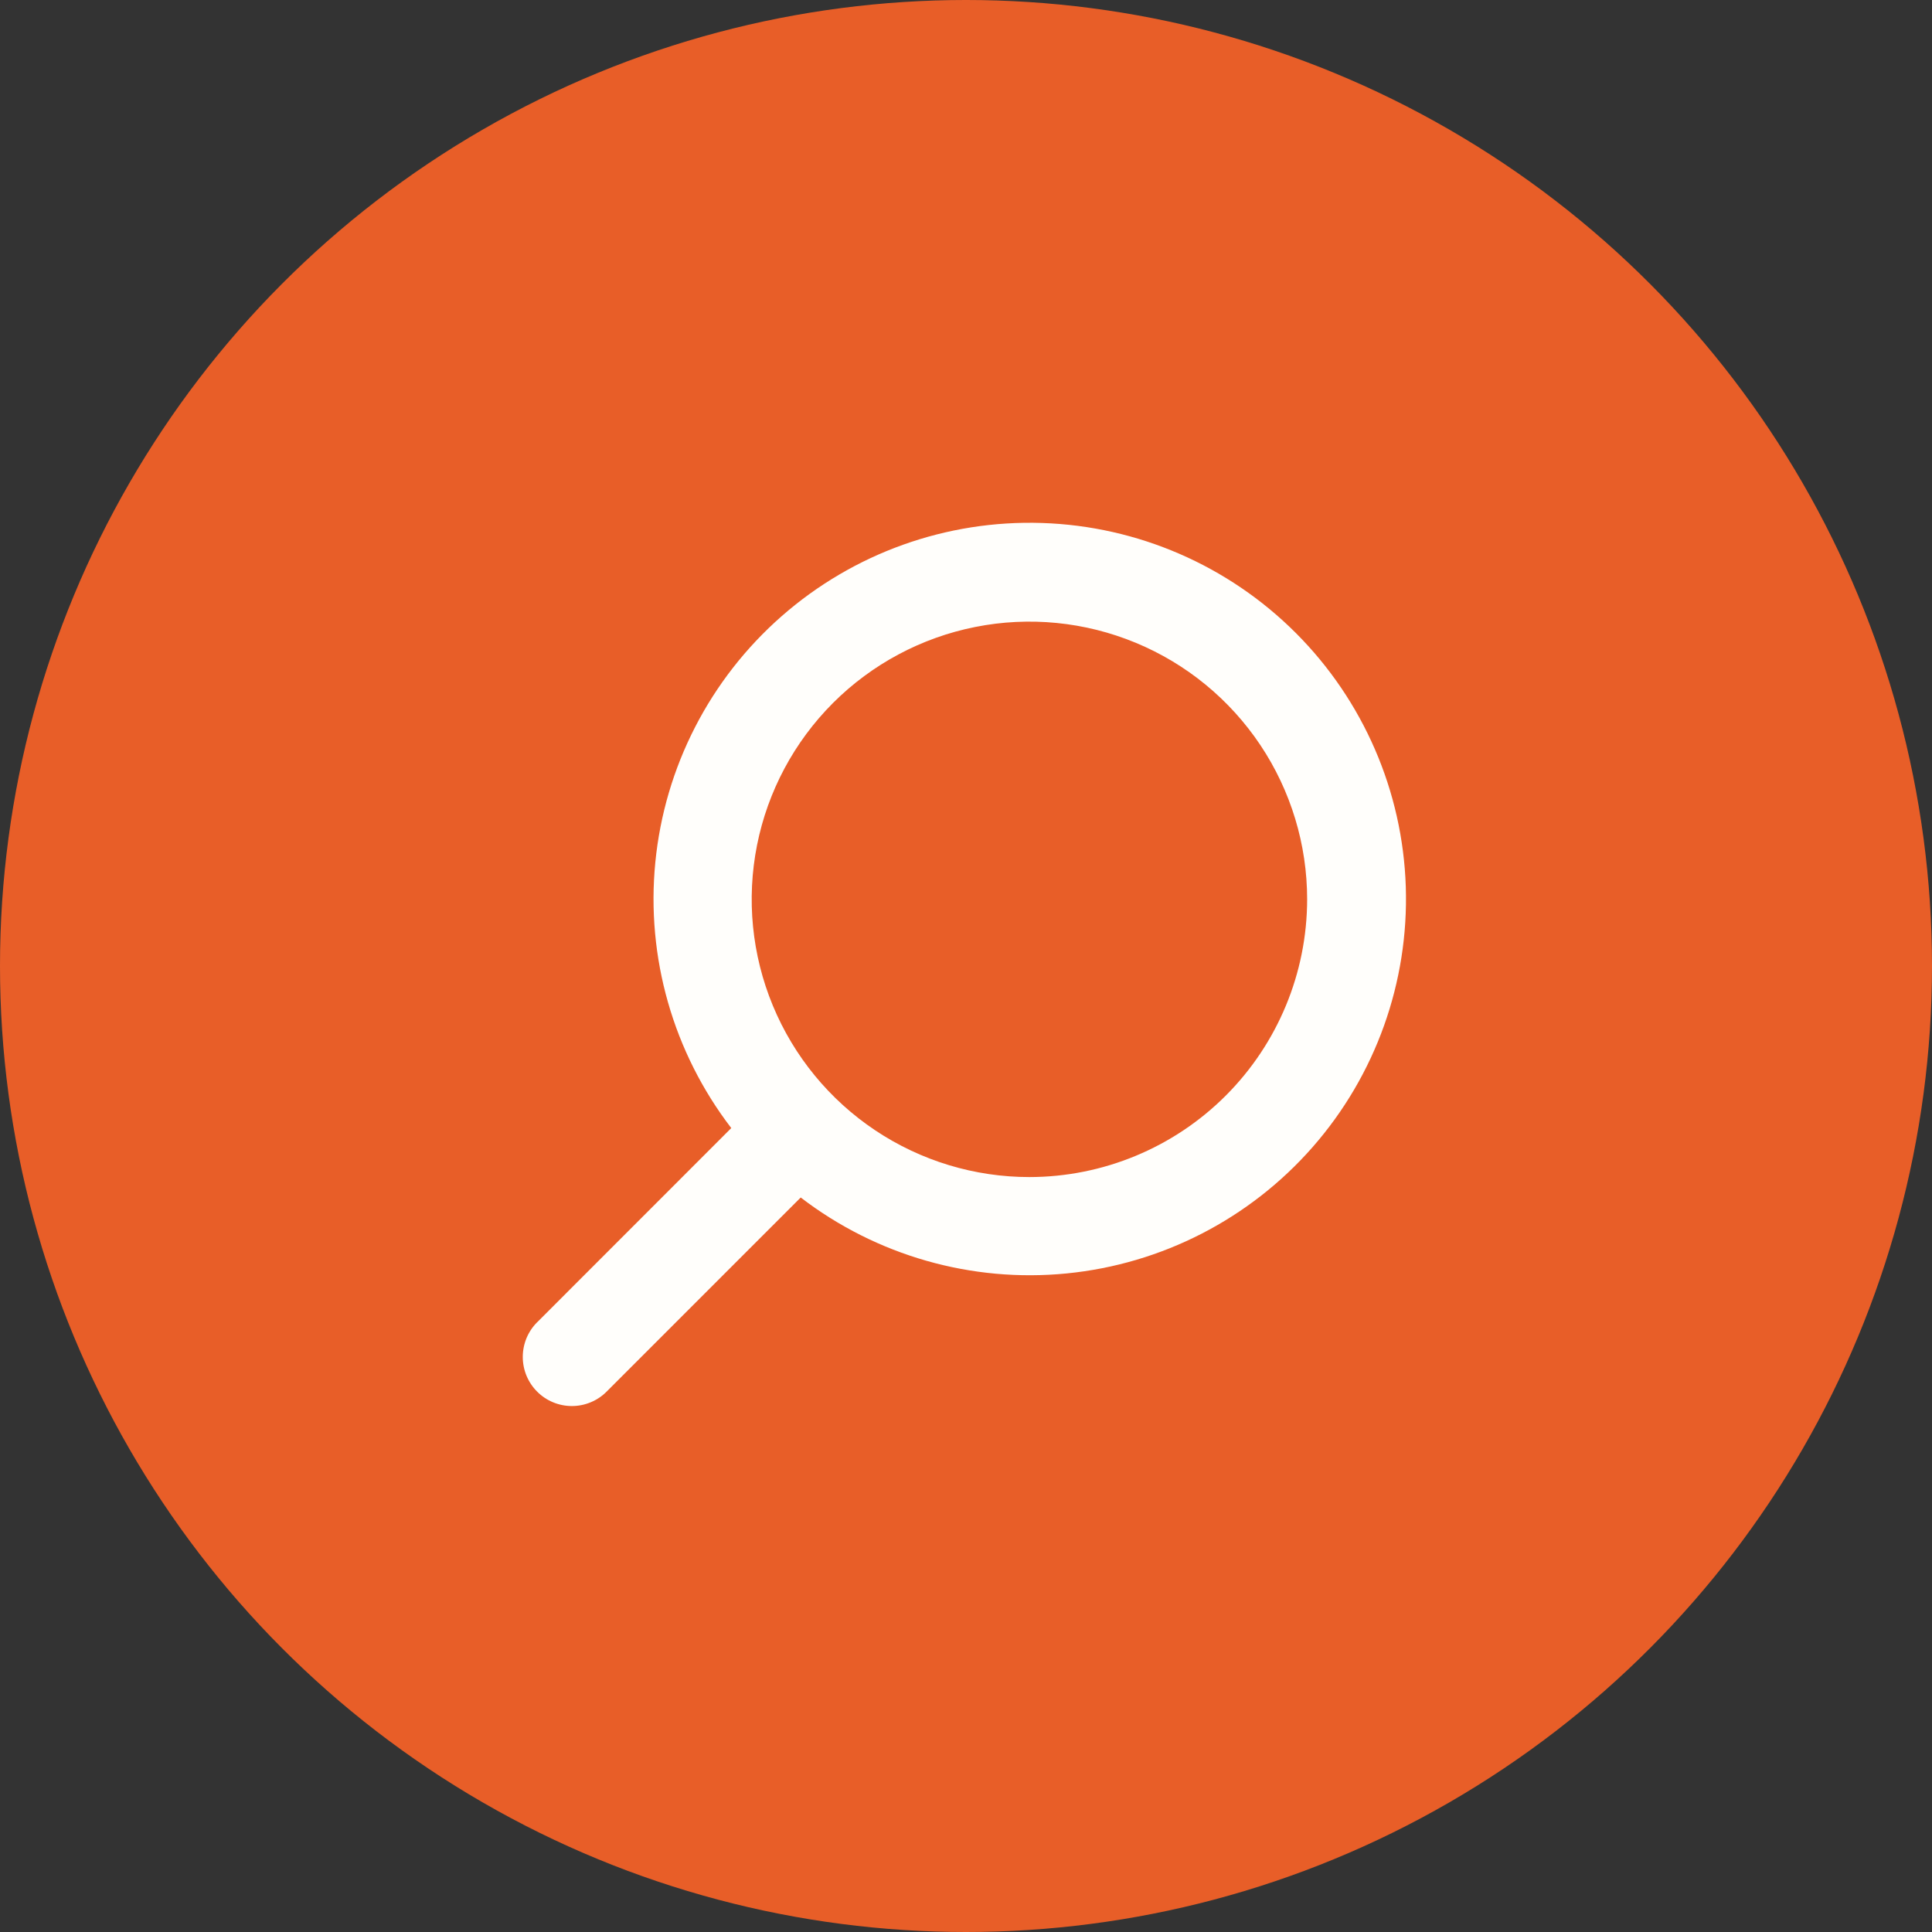 <svg width="85" height="85" viewBox="0 0 85 85" fill="none" xmlns="http://www.w3.org/2000/svg">
<rect x="0" y="0" width="85" height="85" fill="#333333" stroke="none"/>
<circle cx="42.5" cy="42.5" r="42.5" fill="#E85E28"/>
<path d="M23.64 58.167L32.173 49.63C29.615 46.296 28.42 42.113 28.832 37.931C29.244 33.748 31.231 29.879 34.391 27.108C37.55 24.337 41.646 22.871 45.846 23.009C50.047 23.146 54.038 24.876 57.01 27.848C59.981 30.82 61.712 34.811 61.849 39.011C61.986 43.212 60.521 47.307 57.75 50.467C54.979 53.627 51.11 55.614 46.927 56.026C42.745 56.438 38.562 55.243 35.228 52.685L26.687 61.227C26.487 61.428 26.249 61.587 25.987 61.695C25.724 61.804 25.444 61.86 25.16 61.86C24.876 61.86 24.596 61.804 24.333 61.695C24.071 61.587 23.833 61.428 23.633 61.227C23.432 61.026 23.273 60.788 23.164 60.526C23.056 60.264 23 59.983 23 59.7C23 59.416 23.056 59.135 23.164 58.873C23.273 58.611 23.432 58.373 23.633 58.172L23.64 58.167ZM57.509 39.568C57.509 37.151 56.792 34.788 55.45 32.779C54.107 30.77 52.199 29.204 49.966 28.279C47.734 27.354 45.277 27.112 42.907 27.584C40.536 28.055 38.359 29.219 36.65 30.927C34.942 32.636 33.778 34.813 33.306 37.184C32.835 39.554 33.077 42.011 34.002 44.243C34.926 46.476 36.493 48.384 38.502 49.727C40.511 51.07 42.874 51.786 45.29 51.786C48.53 51.783 51.636 50.495 53.927 48.204C56.217 45.913 57.506 42.807 57.509 39.568Z" fill="#FFFEFB"/>
</svg>
